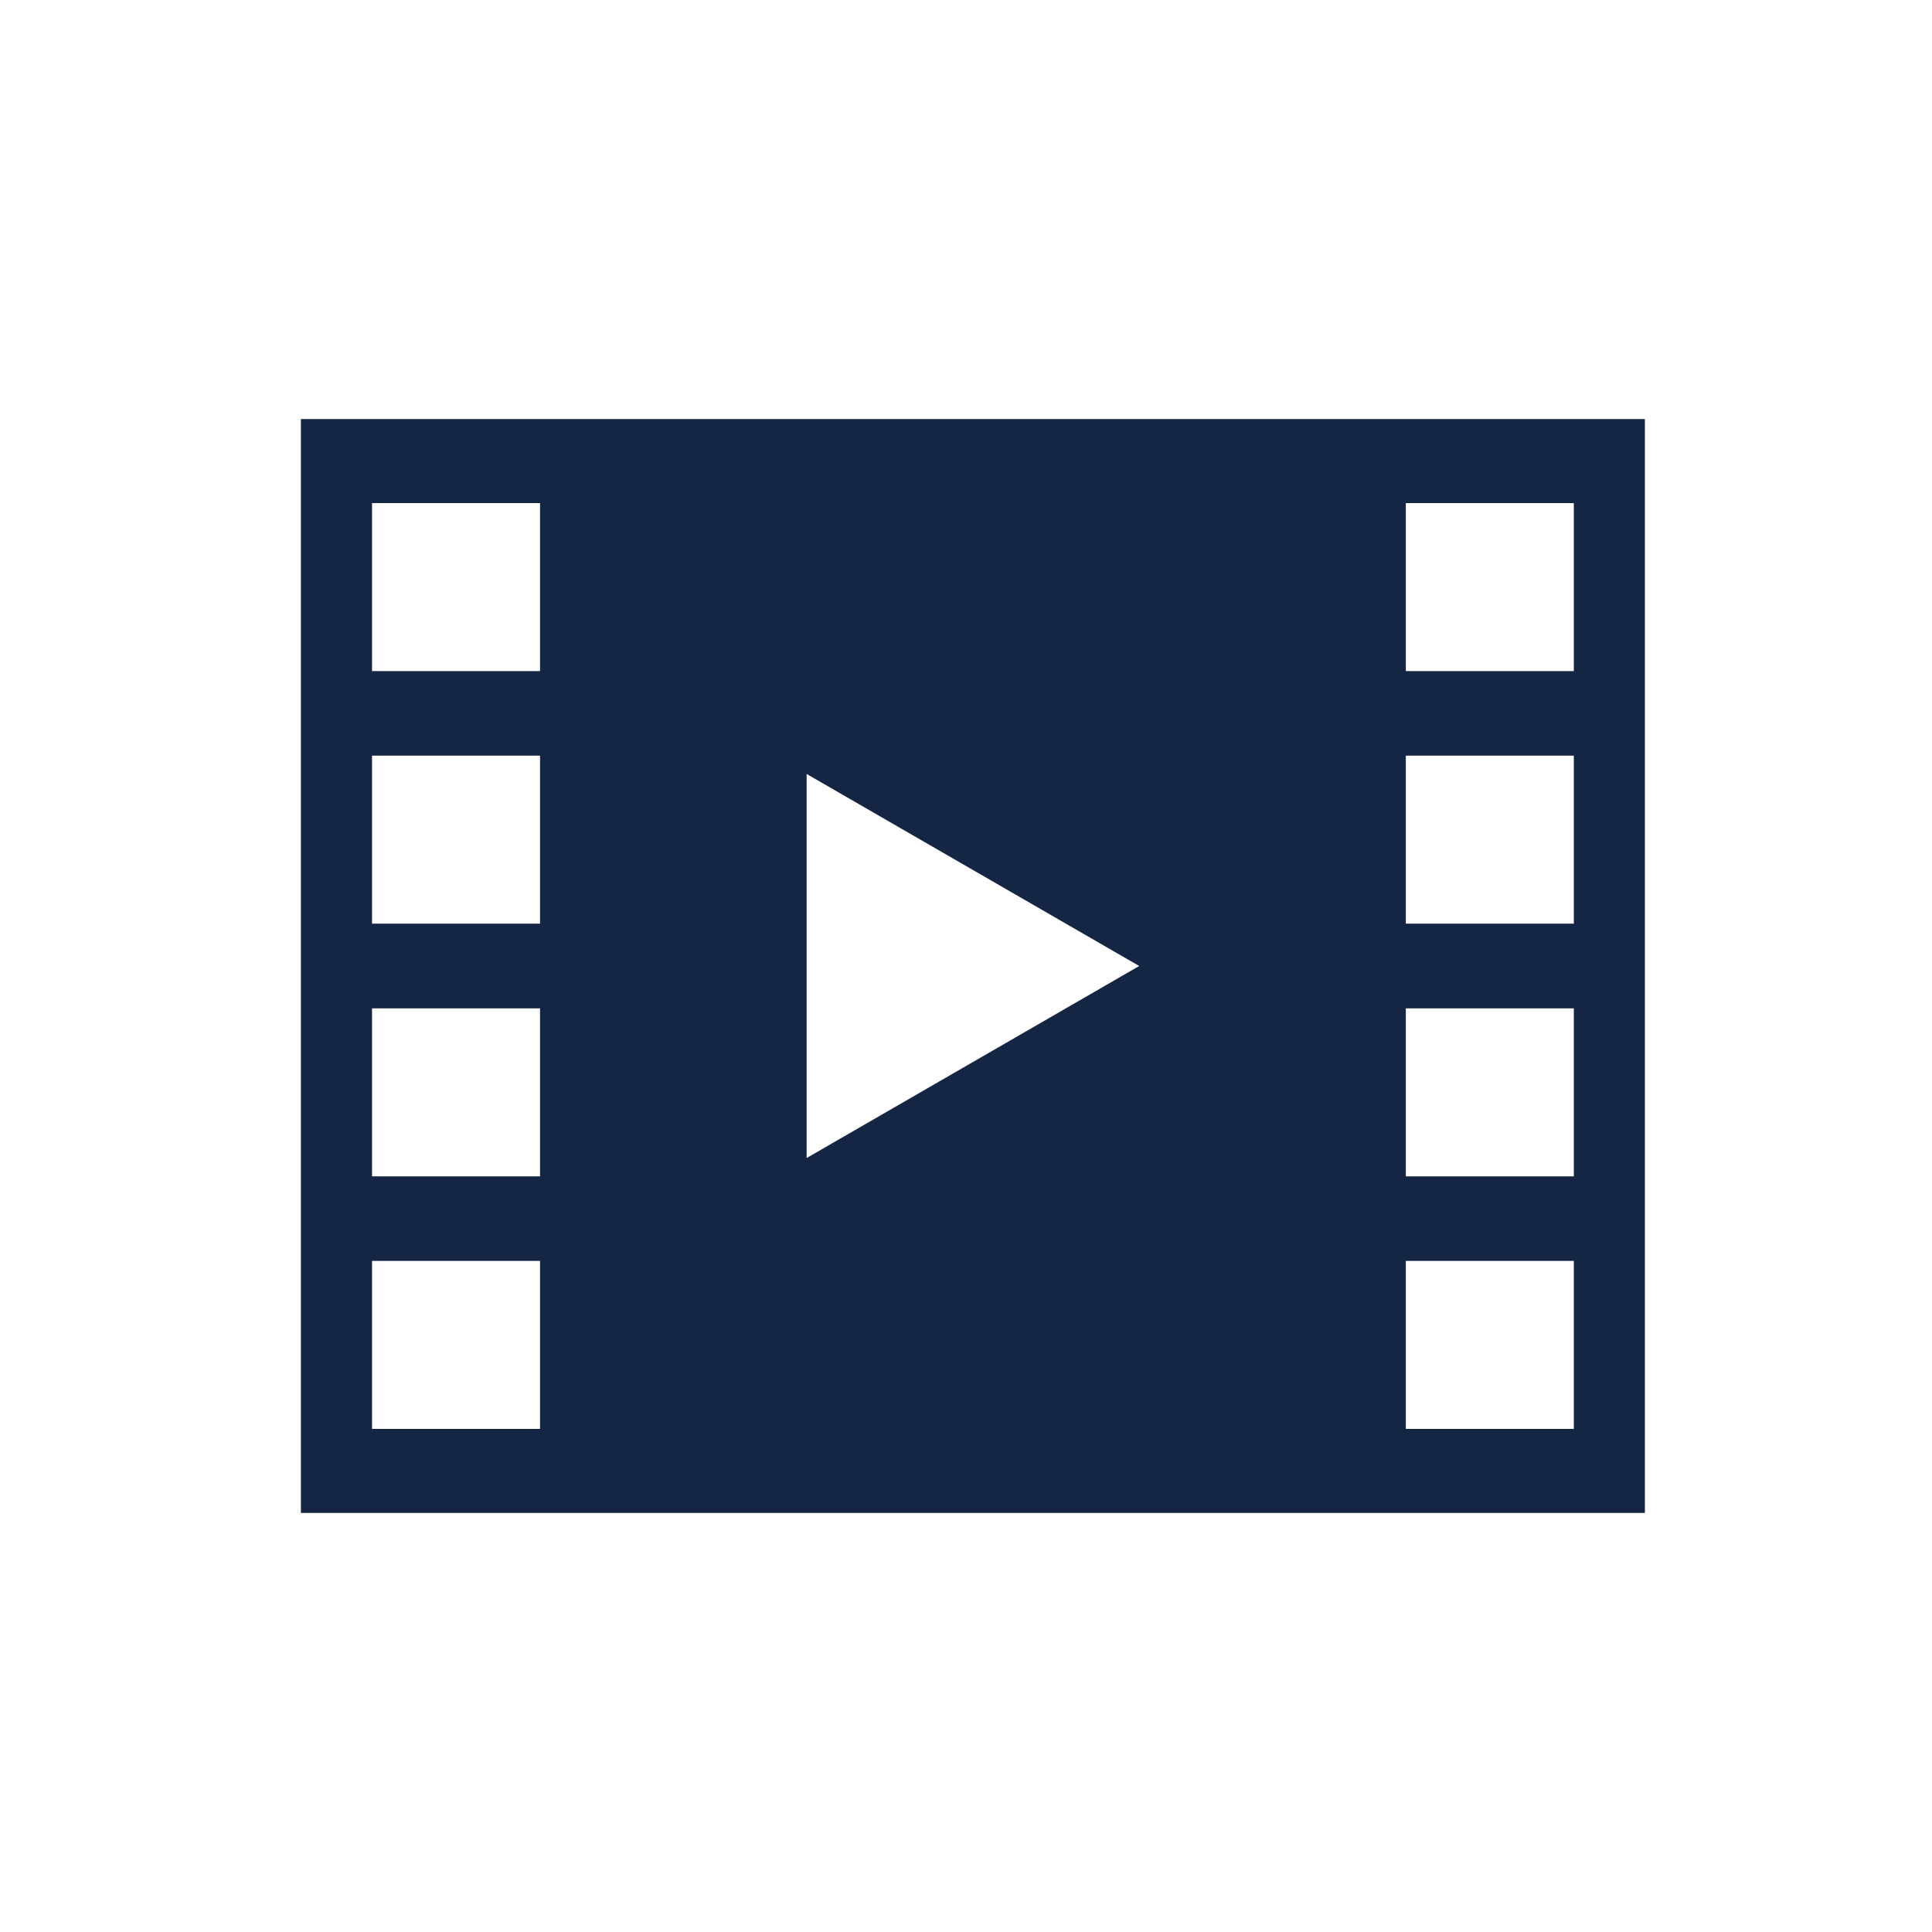 <?xml version="1.0" encoding="UTF-8"?>
<svg width="23px" height="23px" viewBox="0 0 23 23" version="1.1" xmlns="http://www.w3.org/2000/svg" xmlns:xlink="http://www.w3.org/1999/xlink">
    <title>Icon / Film Clip-Navy@1x</title>
    <g id="Icon-/-Film-Clip-Navy" stroke="none" stroke-width="1" fill="none" fill-rule="evenodd">
        <path d="M19.582,4.989 L19.582,18.011 L3.582,18.011 L3.582,4.989 L19.582,4.989 Z M6.429,15.011 L4.429,15.011 L4.429,17.011 L6.429,17.011 L6.429,15.011 Z M18.736,15.011 L16.736,15.011 L16.736,17.011 L18.736,17.011 L18.736,15.011 Z M6.429,12.004 L4.429,12.004 L4.429,14.004 L6.429,14.004 L6.429,12.004 Z M18.736,12.004 L16.736,12.004 L16.736,14.004 L18.736,14.004 L18.736,12.004 Z M9.603,9.214 L9.603,13.786 L13.562,11.5 L9.603,9.214 Z M6.429,8.996 L4.429,8.996 L4.429,10.996 L6.429,10.996 L6.429,8.996 Z M18.736,8.996 L16.736,8.996 L16.736,10.996 L18.736,10.996 L18.736,8.996 Z M6.429,5.989 L4.429,5.989 L4.429,7.989 L6.429,7.989 L6.429,5.989 Z M18.736,5.989 L16.736,5.989 L16.736,7.989 L18.736,7.989 L18.736,5.989 Z" id="Combined-Shape" fill="#152645"></path>
    </g>
</svg>